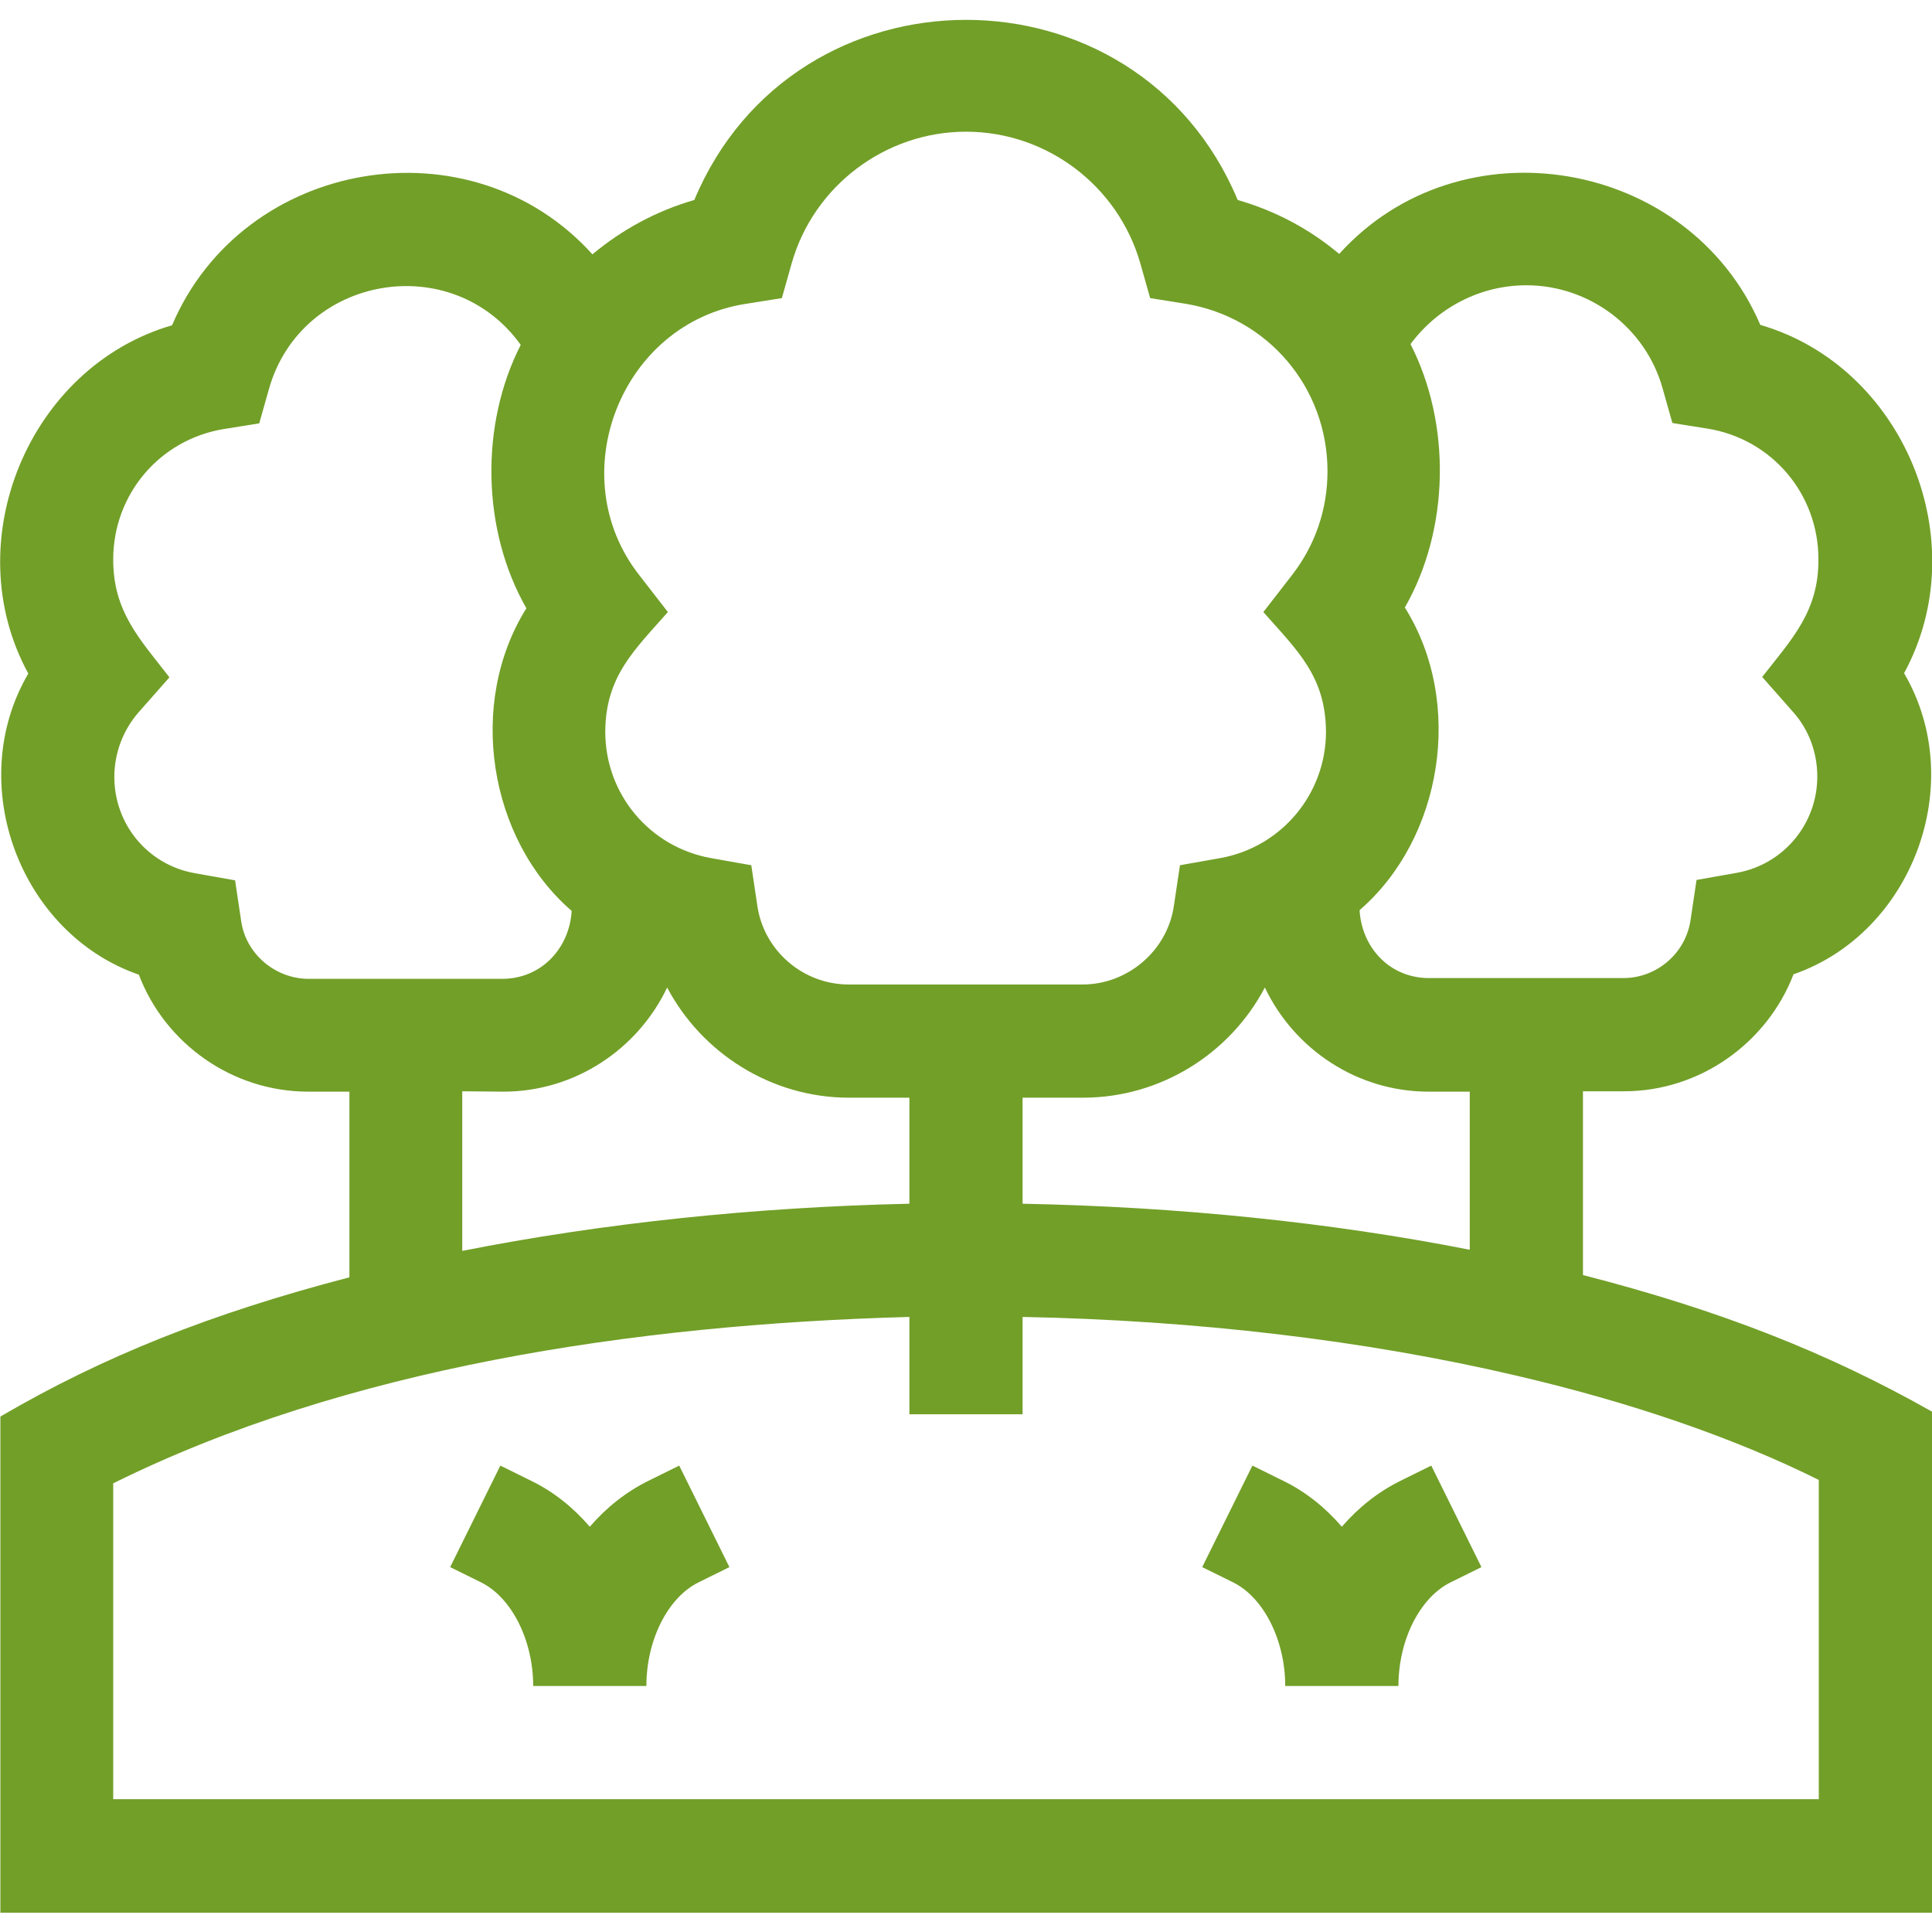 <svg xmlns="http://www.w3.org/2000/svg" xmlns:xlink="http://www.w3.org/1999/xlink" id="Capa_1" x="0px" y="0px" viewBox="0 0 512 512" style="enable-background:new 0 0 512 512;" xml:space="preserve"><style type="text/css">	.st0{fill:#729F28;}</style><g>	<path class="st0" d="M419.5,337.9v-48.7h10.9c20.1,0,37.9-12.8,44.9-31c31.5-10.9,46.4-50.6,29.3-79.8   c19.1-35.1-0.2-81.3-38.1-92.3C447.6,42,387.1,31.6,354.9,67.3c-7.7-6.5-16.8-11.4-26.9-14.3c-26.6-63.7-117.4-63.6-144,0   c-10.1,2.9-19.2,7.9-27,14.4C124.7,31.6,64.4,42,45.6,86.2c-37.9,11-57.2,57.3-38.1,92.3c-17.1,29.2-2.2,68.9,29.3,79.8   c6.9,18.2,24.7,31,44.9,31h10.9v49.2c-36.8,9.6-65.3,21-92.5,36.9v131.5H512V374.1C484.6,358.6,456.1,347.3,419.5,337.9   L419.5,337.9z M389.5,331.2c-37-7.3-77.4-11.4-118.5-12.2v-28.1h16c20.6,0,39-11.7,48.2-29.2c7.8,16.4,24.5,27.6,43.4,27.6h10.9   L389.5,331.2z M404.5,75.6c16.7,0,31.6,11.2,36.1,27.3l2.6,9.2l9.4,1.5c17,2.8,29.3,17.3,29.3,34.6c0.1,13.8-7,21.1-14.9,31.2   l8.2,9.3c4.2,4.7,6.4,10.8,6.4,17.1c0,12.6-9,23.3-21.3,25.5l-10.7,1.9l-1.6,10.7c-1.3,8.7-8.9,15.3-17.8,15.3h-51.7   c-10.2-0.1-17.6-8-18.2-18c22-19,27.8-55,12-80.2c11.9-20.8,12.3-48.7,1.5-69.8C380.9,81.6,392.2,75.6,404.5,75.6L404.5,75.6z    M197.8,80.5l9.4-1.5l2.6-9.2c5.8-20.5,24.8-34.9,46.2-34.9s40.3,14.3,46.2,34.9l2.6,9.2l9.4,1.5c21.8,3.6,37.6,22.2,37.6,44.4   c0,10-3.2,19.5-9.4,27.5l-7.6,9.8c9,10.2,16.5,17,16.6,31.7c0,16.5-11.8,30.6-28,33.5l-10.7,1.9l-1.6,10.7   c-1.7,11.9-12.2,20.9-24.2,20.9h-62c-12.1,0-22.5-9-24.2-20.9l-1.6-10.7l-10.7-1.9c-16.2-2.9-28-16.9-28-33.5   c0.1-14.7,7.7-21.6,16.6-31.7l-7.6-9.8C148.7,126,164.6,85.5,197.8,80.5L197.8,80.5z M63.9,244l-1.6-10.7l-10.7-1.9   c-12.4-2.2-21.3-12.9-21.3-25.5c0-6.3,2.3-12.4,6.4-17.1l8.2-9.3C37,169.3,30,162.1,30,148.3c0-17.3,12.3-31.8,29.3-34.6l9.4-1.5   l2.6-9.2c8.6-30.1,48.5-37,66.7-11.6c-10.8,21.1-10.4,49,1.5,69.8c-15.8,25.2-10,61.2,12,80.2c-0.6,9.9-8,17.9-18.2,18H81.6   C72.8,259.3,65.1,252.7,63.9,244L63.9,244z M133.4,289.3c18.9,0,35.6-11.2,43.4-27.6c9.2,17.4,27.6,29.2,48.2,29.2h16V319   c-41.2,0.9-81.6,5.2-118.5,12.5v-42.3L133.4,289.3z M482,476.8H30v-83.7C91.3,362.7,167.5,351,241,349v25.8h30V349   c46,0.9,90.9,6.2,130.6,15.5l0,0c30.6,7.1,58.1,16.6,80.4,27.7L482,476.8z"></path>	<path class="st0" d="M171.9,392.4c-5.9,2.9-11.2,7.1-15.6,12.2c-4.4-5.1-9.6-9.3-15.6-12.2l-8.1-4l-13.3,26.9l8.1,4   c8.2,4,13.9,15.4,13.9,27.5h30c0-12.2,5.7-23.5,13.9-27.5l8.1-4L180,388.4L171.9,392.4z"></path>	<path class="st0" d="M371.2,392.4c-5.9,2.9-11.2,7.1-15.6,12.2c-4.4-5.1-9.6-9.3-15.6-12.2l-8.1-4l-13.3,26.9l8.1,4   c8.2,4,13.9,15.4,13.9,27.5h30c0-12.2,5.7-23.5,13.9-27.5l8.1-4l-13.3-26.9L371.2,392.4z"></path></g></svg>
